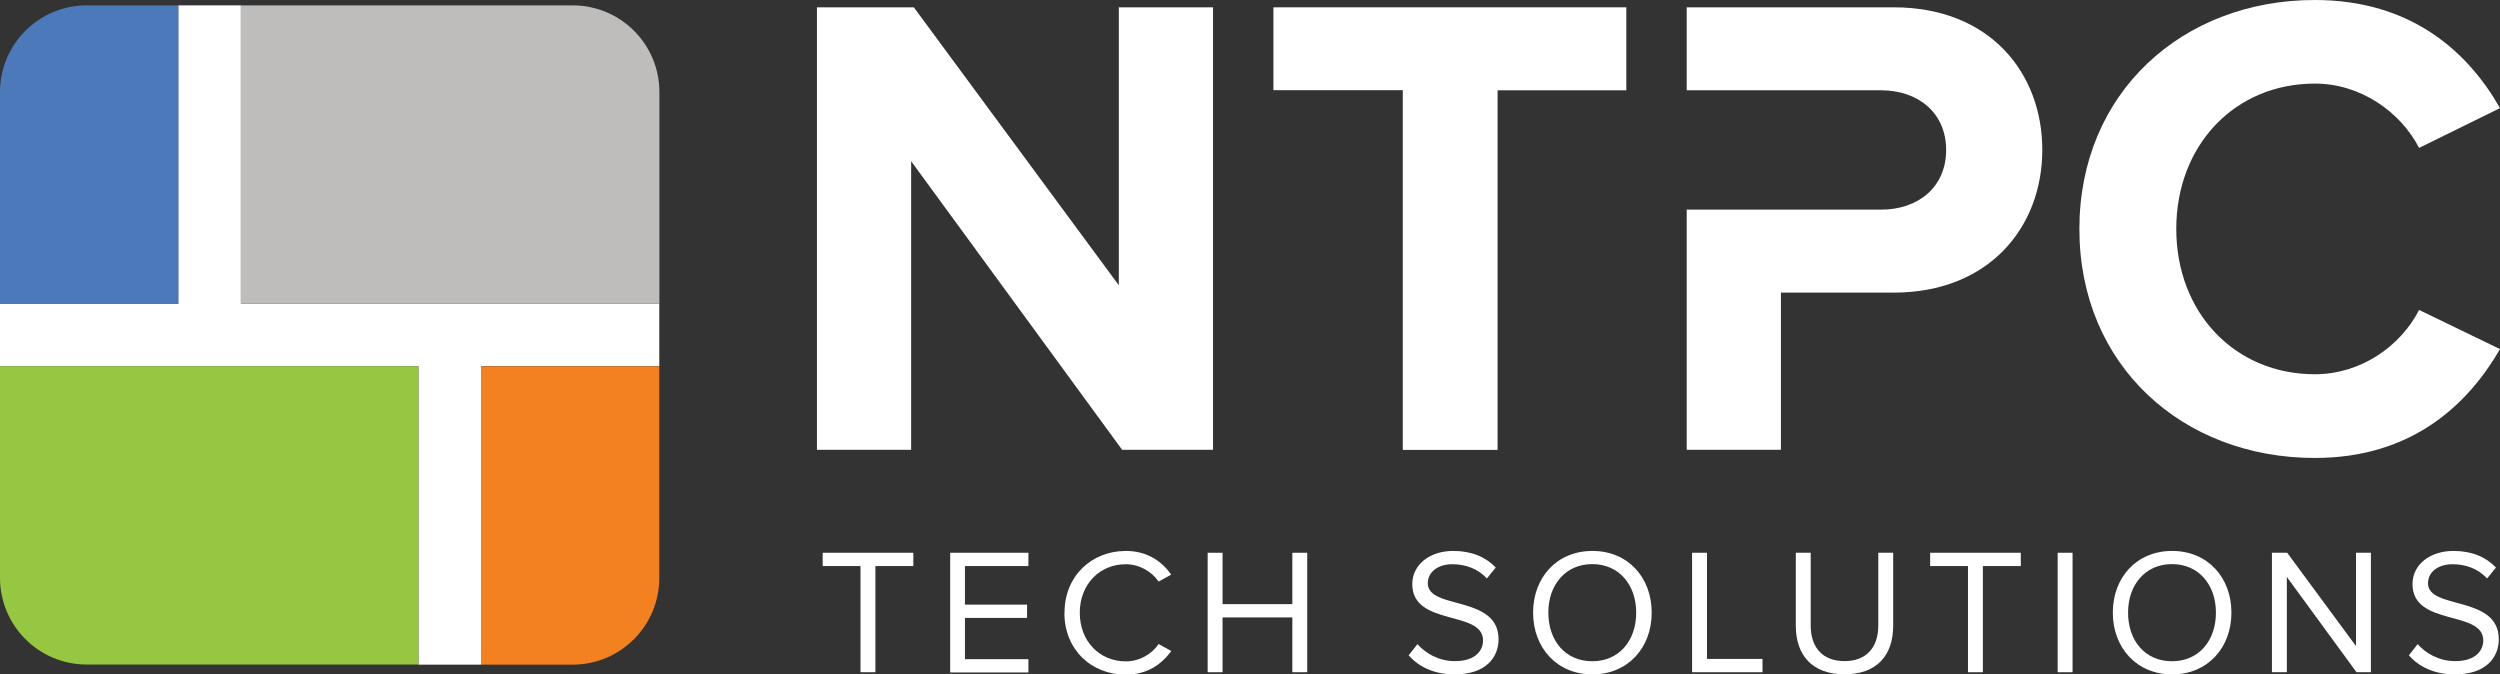 <?xml version="1.0" encoding="UTF-8"?><svg id="Layer_2" xmlns="http://www.w3.org/2000/svg" viewBox="0 0 204.88 55.27"><rect x="0" y="0" width="204.88" height="55.27" fill="#333333" stroke="none"/><defs><style>.cls-1{fill:#fff;}.cls-2{fill:#f38120;}.cls-3{fill:#bfbcbc;}.cls-4{fill:#95c740;}.cls-5{fill:#4b79b9;}</style></defs><g id="Logos"><path class="cls-1" d="m91.96,36.86l-17.29-23.65v23.65h-7.72V.6h7.94l16.8,22.78V.6h7.72v36.26h-7.45Z"/><path class="cls-1" d="m114.96,36.86V7.39h-10.6V.6h28.92v6.8h-10.55v29.47h-7.77Z"/><path class="cls-1" d="m170.41,18.76c0-11.15,8.43-18.76,19.3-18.76,7.99,0,12.61,4.35,15.17,8.86l-6.63,3.26c-1.52-2.94-4.78-5.27-8.54-5.27-6.58,0-11.36,5.06-11.36,11.91s4.78,11.91,11.36,11.91c3.75,0,7.01-2.28,8.54-5.27l6.63,3.21c-2.61,4.51-7.18,8.92-15.17,8.92-10.87,0-19.3-7.61-19.3-18.76Z"/><path class="cls-1" d="m70.52,55.09v-8.7h-3.1v-1.09h7.43v1.09h-3.11v8.7h-1.22Z"/><path class="cls-1" d="m77.87,55.09v-9.79h6.41v1.09h-5.2v3.16h5.09v1.09h-5.09v3.38h5.2v1.09h-6.41Z"/><path class="cls-1" d="m87.24,50.21c0-3.01,2.22-5.06,5.03-5.06,1.73,0,2.94.84,3.71,1.94l-1.03.57c-.56-.82-1.57-1.42-2.69-1.42-2.14,0-3.77,1.64-3.77,3.98s1.63,3.98,3.77,3.98c1.12,0,2.13-.59,2.69-1.42l1.04.57c-.82,1.12-2,1.94-3.73,1.94-2.82,0-5.03-2.05-5.03-5.06Z"/><path class="cls-1" d="m105.91,55.09v-4.49h-5.72v4.49h-1.22v-9.79h1.22v4.21h5.72v-4.21h1.22v9.79h-1.22Z"/><path class="cls-1" d="m115.44,53.71l.72-.92c.65.72,1.7,1.39,3.08,1.39,1.75,0,2.3-.94,2.3-1.69,0-2.52-5.8-1.13-5.8-4.62,0-1.61,1.44-2.72,3.36-2.72,1.5,0,2.66.5,3.48,1.36l-.73.9c-.73-.81-1.76-1.17-2.83-1.17-1.17,0-2.01.63-2.01,1.56,0,2.2,5.8.94,5.8,4.59,0,1.42-.97,2.88-3.61,2.88-1.7,0-2.95-.65-3.76-1.56Z"/><path class="cls-1" d="m125.64,50.21c0-2.89,1.95-5.06,4.86-5.06s4.86,2.17,4.86,5.06-1.97,5.06-4.86,5.06-4.86-2.17-4.86-5.06Zm8.45,0c0-2.29-1.41-3.98-3.6-3.98s-3.6,1.69-3.6,3.98,1.39,3.98,3.6,3.98,3.6-1.7,3.6-3.98Z"/><path class="cls-1" d="m138.67,55.09v-9.79h1.22v8.7h4.55v1.09h-5.77Z"/><path class="cls-1" d="m147.17,51.29v-5.99h1.22v5.96c0,1.79.97,2.92,2.77,2.92s2.77-1.13,2.77-2.92v-5.96h1.22v5.97c0,2.44-1.34,3.99-3.99,3.99s-3.99-1.57-3.99-3.98Z"/><path class="cls-1" d="m161.28,55.09v-8.7h-3.1v-1.09h7.43v1.09h-3.11v8.7h-1.22Z"/><path class="cls-1" d="m168.63,55.09v-9.79h1.22v9.79h-1.22Z"/><path class="cls-1" d="m173.15,50.21c0-2.89,1.95-5.06,4.86-5.06s4.86,2.17,4.86,5.06-1.97,5.06-4.86,5.06-4.86-2.17-4.86-5.06Zm8.45,0c0-2.29-1.41-3.98-3.6-3.98s-3.6,1.69-3.6,3.98,1.39,3.98,3.6,3.98,3.6-1.7,3.6-3.98Z"/><path class="cls-1" d="m193.12,55.09l-5.71-7.81v7.81h-1.22v-9.79h1.25l5.64,7.65v-7.65h1.22v9.79h-1.17Z"/><path class="cls-1" d="m197.41,53.71l.72-.92c.65.72,1.7,1.39,3.08,1.39,1.75,0,2.3-.94,2.3-1.69,0-2.52-5.8-1.13-5.8-4.62,0-1.61,1.44-2.72,3.36-2.72,1.5,0,2.66.5,3.48,1.36l-.73.9c-.73-.81-1.76-1.17-2.83-1.17-1.17,0-2.01.63-2.01,1.56,0,2.2,5.8.94,5.8,4.59,0,1.42-.97,2.88-3.61,2.88-1.7,0-2.95-.65-3.76-1.56Z"/><path class="cls-1" d="m155.19.6h-16.96v6.8h15.93c3.04,0,5.33,1.85,5.33,4.89s-2.28,4.89-5.33,4.89h-15.93v19.68h7.72v-12.88h9.24c7.83,0,12.18-5.38,12.18-11.69s-4.29-11.69-12.18-11.69Z"/><polygon class="cls-1" points="19.74 .44 14.61 .44 14.61 24.89 0 24.89 0 30.01 34.29 30.01 34.29 54.47 39.42 54.47 39.42 30.01 54.03 30.01 54.03 24.89 19.74 24.89 19.74 .44"/><path class="cls-5" d="m14.61.44h-7.5C3.18.44,0,3.62,0,7.55v17.34h14.61V.44Z"/><path class="cls-3" d="m46.93.44h-27.18v24.45h34.29V7.55c0-3.93-3.18-7.11-7.11-7.11Z"/><path class="cls-4" d="m0,30.01v17.34c0,3.93,3.18,7.11,7.11,7.11h27.18v-24.45H0Z"/><path class="cls-2" d="m39.42,54.47h7.5c3.93,0,7.11-3.18,7.11-7.11v-17.34h-14.61v24.45Z"/></g></svg>